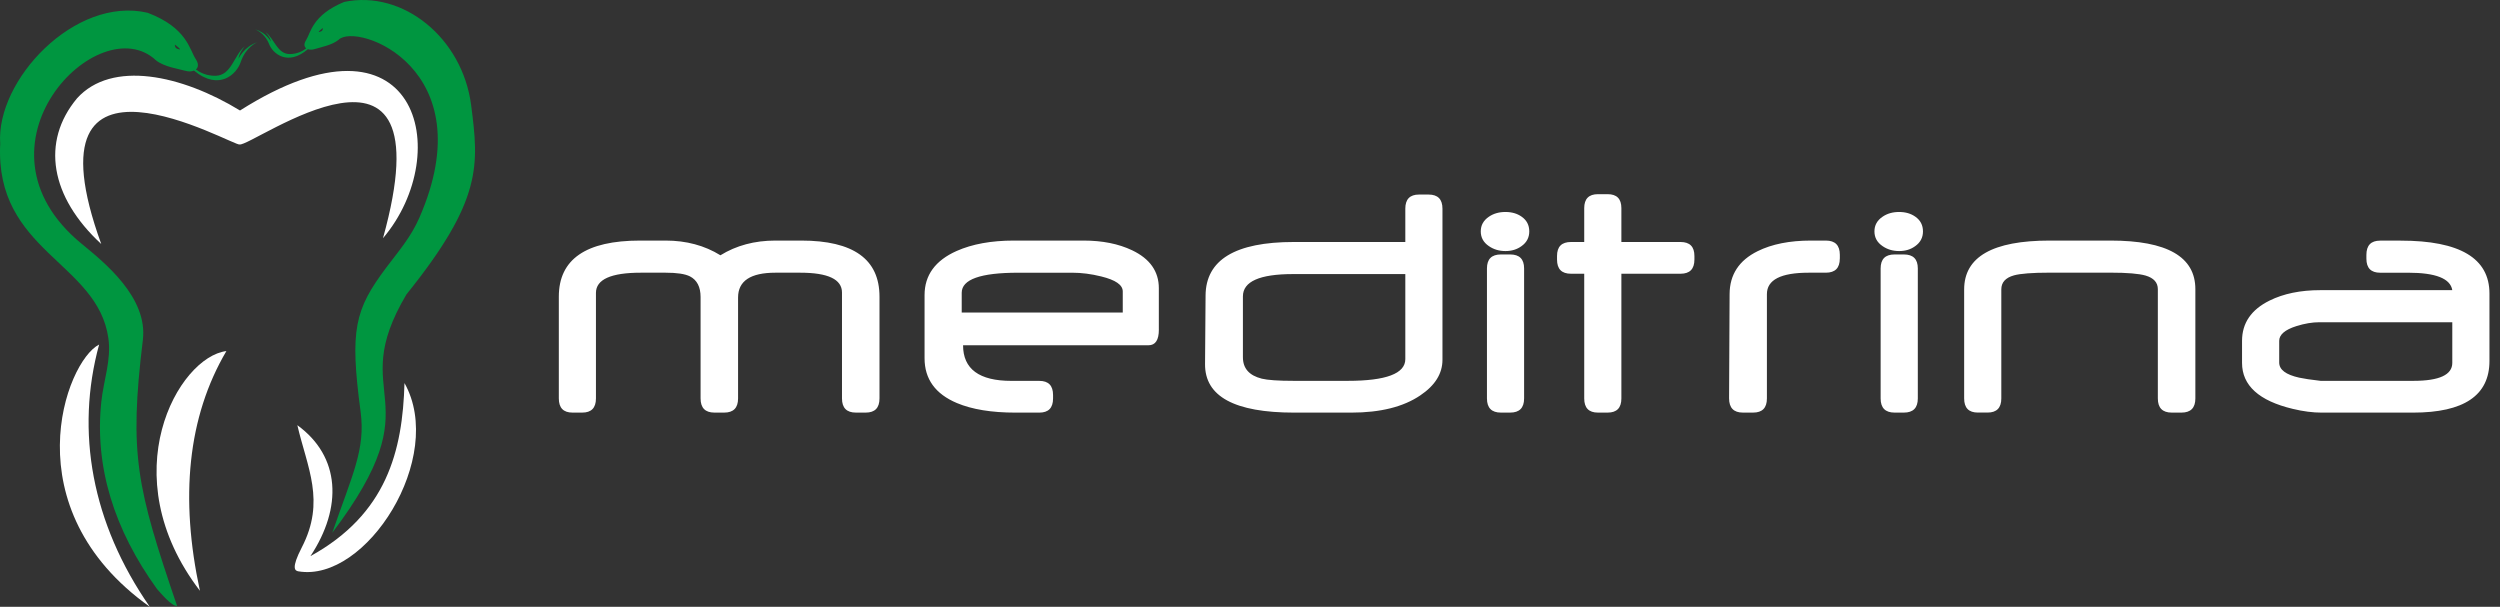 <svg width="206" height="50" viewBox="0 0 206 50" fill="none" xmlns="http://www.w3.org/2000/svg">
<rect x="0" y="0" width="206" height="50" fill="#333333" stroke="none"/>
<path fill-rule="evenodd" clip-rule="evenodd" d="M202.069 29.902V26.552H191.124C190.539 26.552 189.904 26.657 189.219 26.873C188.279 27.169 187.806 27.579 187.806 28.086V29.874C187.806 30.462 188.353 30.875 189.453 31.119C189.836 31.201 190.421 31.293 191.216 31.382H198.862C200.999 31.382 202.069 30.887 202.069 29.902ZM205.131 29.744C205.131 32.581 203.032 34 198.832 34H191.308C190.579 34 189.787 33.901 188.926 33.692C186.137 33.027 184.744 31.761 184.744 29.902V28.091C184.744 26.621 185.5 25.513 187.013 24.767C188.167 24.196 189.56 23.909 191.196 23.909H202.069C201.914 22.951 200.704 22.472 198.445 22.472H196.124C195.368 22.472 194.991 22.085 194.991 21.313V21.002C194.991 20.221 195.368 19.828 196.124 19.828H197.815C202.693 19.828 205.131 21.28 205.131 24.184V29.744ZM180.898 32.833C180.898 33.61 180.516 33.998 179.754 33.998H178.949C178.19 33.998 177.806 33.61 177.806 32.833V23.83C177.806 23.279 177.47 22.905 176.795 22.706C176.25 22.549 175.287 22.467 173.911 22.467H168.899C167.467 22.467 166.479 22.543 165.947 22.691C165.251 22.887 164.908 23.272 164.908 23.842V32.831C164.908 33.608 164.528 33.995 163.779 33.995H162.974C162.223 33.995 161.846 33.608 161.846 32.831V23.852C161.846 21.165 164.194 19.823 168.886 19.823H173.909C178.567 19.823 180.898 21.155 180.898 23.825V32.833ZM158.028 32.833C158.028 33.61 157.646 33.998 156.879 33.998H156.113C155.348 33.998 154.964 33.61 154.964 32.833V22.118C154.964 21.351 155.346 20.967 156.113 20.967H156.879C157.643 20.967 158.028 21.349 158.028 22.118V32.833ZM158.453 19.067C158.453 19.576 158.239 19.979 157.817 20.279C157.447 20.552 157.009 20.687 156.487 20.687C155.972 20.687 155.514 20.552 155.122 20.279C154.676 19.976 154.454 19.573 154.454 19.067C154.454 18.562 154.676 18.162 155.122 17.859C155.504 17.595 155.962 17.467 156.487 17.467C157.017 17.467 157.46 17.597 157.829 17.859C158.244 18.152 158.453 18.555 158.453 19.067ZM151.599 21.311C151.599 22.082 151.217 22.47 150.45 22.47H149.037C146.739 22.47 145.593 23.058 145.593 24.237V32.833C145.593 33.61 145.216 33.998 144.455 33.998H143.614C142.853 33.998 142.476 33.605 142.476 32.818L142.519 24.222C142.529 22.627 143.298 21.453 144.829 20.697C146.001 20.116 147.468 19.823 149.22 19.823H150.453C151.22 19.823 151.602 20.215 151.602 20.997V21.311H151.599ZM129.453 22.556C128.681 22.556 128.299 22.169 128.299 21.387V21.094C128.299 20.322 128.681 19.94 129.453 19.94H130.54V17.151C130.54 16.385 130.917 16 131.669 16H132.471C133.222 16 133.602 16.382 133.602 17.151V19.94H138.472C139.238 19.94 139.62 20.322 139.62 21.094V21.387C139.62 22.169 139.238 22.556 138.472 22.556H133.602V32.833C133.602 33.61 133.225 33.998 132.471 33.998H131.669C130.917 33.998 130.54 33.61 130.54 32.833V22.556H129.453ZM125.586 32.833C125.586 33.61 125.204 33.998 124.437 33.998H123.673C122.909 33.998 122.525 33.61 122.525 32.833V22.118C122.525 21.351 122.907 20.967 123.673 20.967H124.437C125.204 20.967 125.586 21.349 125.586 22.118V32.833ZM126.012 19.067C126.012 19.576 125.798 19.979 125.375 20.279C125.005 20.552 124.567 20.687 124.048 20.687C123.533 20.687 123.075 20.552 122.683 20.279C122.237 19.976 122.015 19.573 122.015 19.067C122.015 18.562 122.237 18.162 122.683 17.859C123.065 17.595 123.523 17.467 124.048 17.467C124.578 17.467 125.021 17.597 125.39 17.859C125.805 18.152 126.012 18.555 126.012 19.067ZM115.798 29.591V22.584H106.544C103.789 22.584 102.416 23.198 102.416 24.421V29.438C102.416 30.353 102.93 30.938 103.967 31.201C104.448 31.32 105.332 31.382 106.613 31.382H111.045C114.214 31.382 115.798 30.783 115.798 29.591ZM118.859 29.647C118.859 30.783 118.251 31.761 117.031 32.581C115.637 33.526 113.742 34 111.341 34H106.649C101.728 34 99.275 32.668 99.296 29.999L99.339 24.349C99.357 21.413 101.781 19.94 106.611 19.94H115.798V17.189C115.798 16.418 116.175 16.031 116.926 16.031H117.716C118.477 16.031 118.859 16.418 118.859 17.195V29.647ZM92.515 25.748V24.013C92.515 23.476 91.924 23.068 90.737 22.778C89.907 22.571 89.112 22.472 88.356 22.472H83.891C80.796 22.472 79.245 23.022 79.245 24.125V25.75H92.515V25.748ZM95.49 27.161C95.49 28.02 95.207 28.45 94.634 28.45H79.357C79.357 30.406 80.684 31.384 83.341 31.384H85.638C86.395 31.384 86.772 31.771 86.772 32.553V32.831C86.772 33.613 86.395 34 85.638 34H83.674C81.708 34 80.101 33.738 78.853 33.213C77.073 32.464 76.184 31.234 76.184 29.522V24.314C76.184 22.681 77.062 21.466 78.825 20.681C80.109 20.111 81.683 19.823 83.545 19.823H89.291C90.842 19.823 92.174 20.093 93.287 20.623C94.757 21.323 95.488 22.368 95.488 23.748V27.161H95.49ZM72.47 32.833C72.47 33.61 72.091 33.998 71.337 33.998H70.529C69.763 33.998 69.38 33.61 69.38 32.833V24.107C69.38 23.015 68.232 22.47 65.932 22.47H63.894C61.844 22.47 60.817 23.15 60.817 24.515V32.833C60.817 33.61 60.435 33.998 59.674 33.998H58.871C58.11 33.998 57.728 33.61 57.728 32.833V24.477C57.728 23.644 57.435 23.076 56.854 22.775C56.447 22.569 55.782 22.47 54.844 22.47H52.807C50.341 22.47 49.106 23.025 49.106 24.138V32.833C49.106 33.61 48.729 33.998 47.977 33.998H47.175C46.424 33.998 46.047 33.61 46.047 32.833V24.444C46.047 21.361 48.281 19.823 52.746 19.823H54.849C56.546 19.823 58.054 20.226 59.363 21.035C60.672 20.226 62.182 19.823 63.889 19.823H66.021C70.32 19.823 72.47 21.361 72.47 24.444V32.833Z" fill="white"/>
<path fill-rule="evenodd" clip-rule="evenodd" d="M14.412 3.675C14.412 3.675 14.381 3.902 14.56 3.996L14.652 4.035C15.159 4.228 14.417 3.679 14.412 3.675ZM26.596 2.31C26.596 2.31 26.628 2.487 26.484 2.568L26.409 2.602C25.997 2.774 26.59 2.313 26.596 2.31ZM34.559 17.933C39.935 5.631 29.398 1.809 27.905 3.274C27.393 3.708 26.405 3.898 25.902 4.052C25.718 4.108 25.523 4.108 25.369 4.052C23.709 5.479 22.48 4.411 22.18 3.648C21.787 2.658 21.011 2.419 21.011 2.419C21.909 2.65 22.326 3.426 22.326 3.426C22.276 3.074 21.872 2.639 21.872 2.639C22.623 3.195 22.844 4.484 23.913 4.455C24.539 4.437 24.976 4.187 25.234 3.981C25.067 3.856 25.015 3.631 25.219 3.311C25.619 2.687 25.714 1.256 28.358 0.159C33.207 -0.858 38.111 3.138 38.822 8.666C39.454 13.594 39.783 16.446 33.488 24.263C28.356 32.938 35.986 32.52 27.378 43.903C29.032 39.1 30.129 37.044 29.713 33.918C28.812 27.151 29.226 25.515 31.847 22.023C32.874 20.658 33.852 19.55 34.559 17.933ZM14.593 49.933C11.265 40.146 10.624 37.462 11.771 28.016C12.199 24.509 8.608 21.632 6.718 20.08C-3.118 12.004 8.149 0.542 12.861 4.977C13.507 5.497 14.714 5.681 15.334 5.847C15.561 5.909 15.798 5.895 15.981 5.816C18.065 7.528 19.507 6.097 19.836 5.113C20.266 3.835 21.198 3.484 21.198 3.484C20.119 3.829 19.648 4.842 19.648 4.842C19.692 4.391 20.162 3.817 20.162 3.817C19.276 4.566 19.068 6.217 17.768 6.244C17.008 6.259 16.463 5.966 16.141 5.722C16.339 5.554 16.393 5.264 16.128 4.869C15.613 4.099 15.43 2.29 12.162 1.052C6.177 -0.346 -0.355 6.614 0.017 11.853C-0.428 20.719 8.043 21.58 8.931 27.873C9.183 29.661 8.538 31.317 8.348 33.104C7.783 38.442 9.393 43.63 12.942 48.54C13.262 48.889 14.127 49.946 14.593 49.933Z" fill="#009640"/>
<path fill-rule="evenodd" clip-rule="evenodd" d="M18.656 28.927C14.699 29.414 9.164 39.127 16.474 48.681C14.816 41.032 15.456 34.357 18.656 28.927Z" fill="white"/>
<path fill-rule="evenodd" clip-rule="evenodd" d="M8.168 28.39C5.409 29.784 0.91 41.871 12.344 50C7.554 43.115 6.208 35.551 8.168 28.39Z" fill="white"/>
<path fill-rule="evenodd" clip-rule="evenodd" d="M31.558 19.63C37.547 12.564 34.397 -0.159 19.777 9.105C14.953 6.163 9.21 4.93 6.347 8.102C3.356 11.692 4.148 16.233 8.342 20.105C1.704 1.795 19.417 12.179 19.744 11.9C20.709 12.16 37.016 0.012 31.558 19.63Z" fill="white"/>
<path fill-rule="evenodd" clip-rule="evenodd" d="M33.33 31.565C33.174 37.167 31.861 42.364 25.579 45.827C28.233 41.816 28.061 37.623 24.501 35.035C25.317 38.54 26.842 41.286 24.87 45.103C23.971 46.844 24.306 47.029 24.583 47.077C30.166 48.036 36.771 37.691 33.33 31.565Z" fill="white"/>
</svg>
